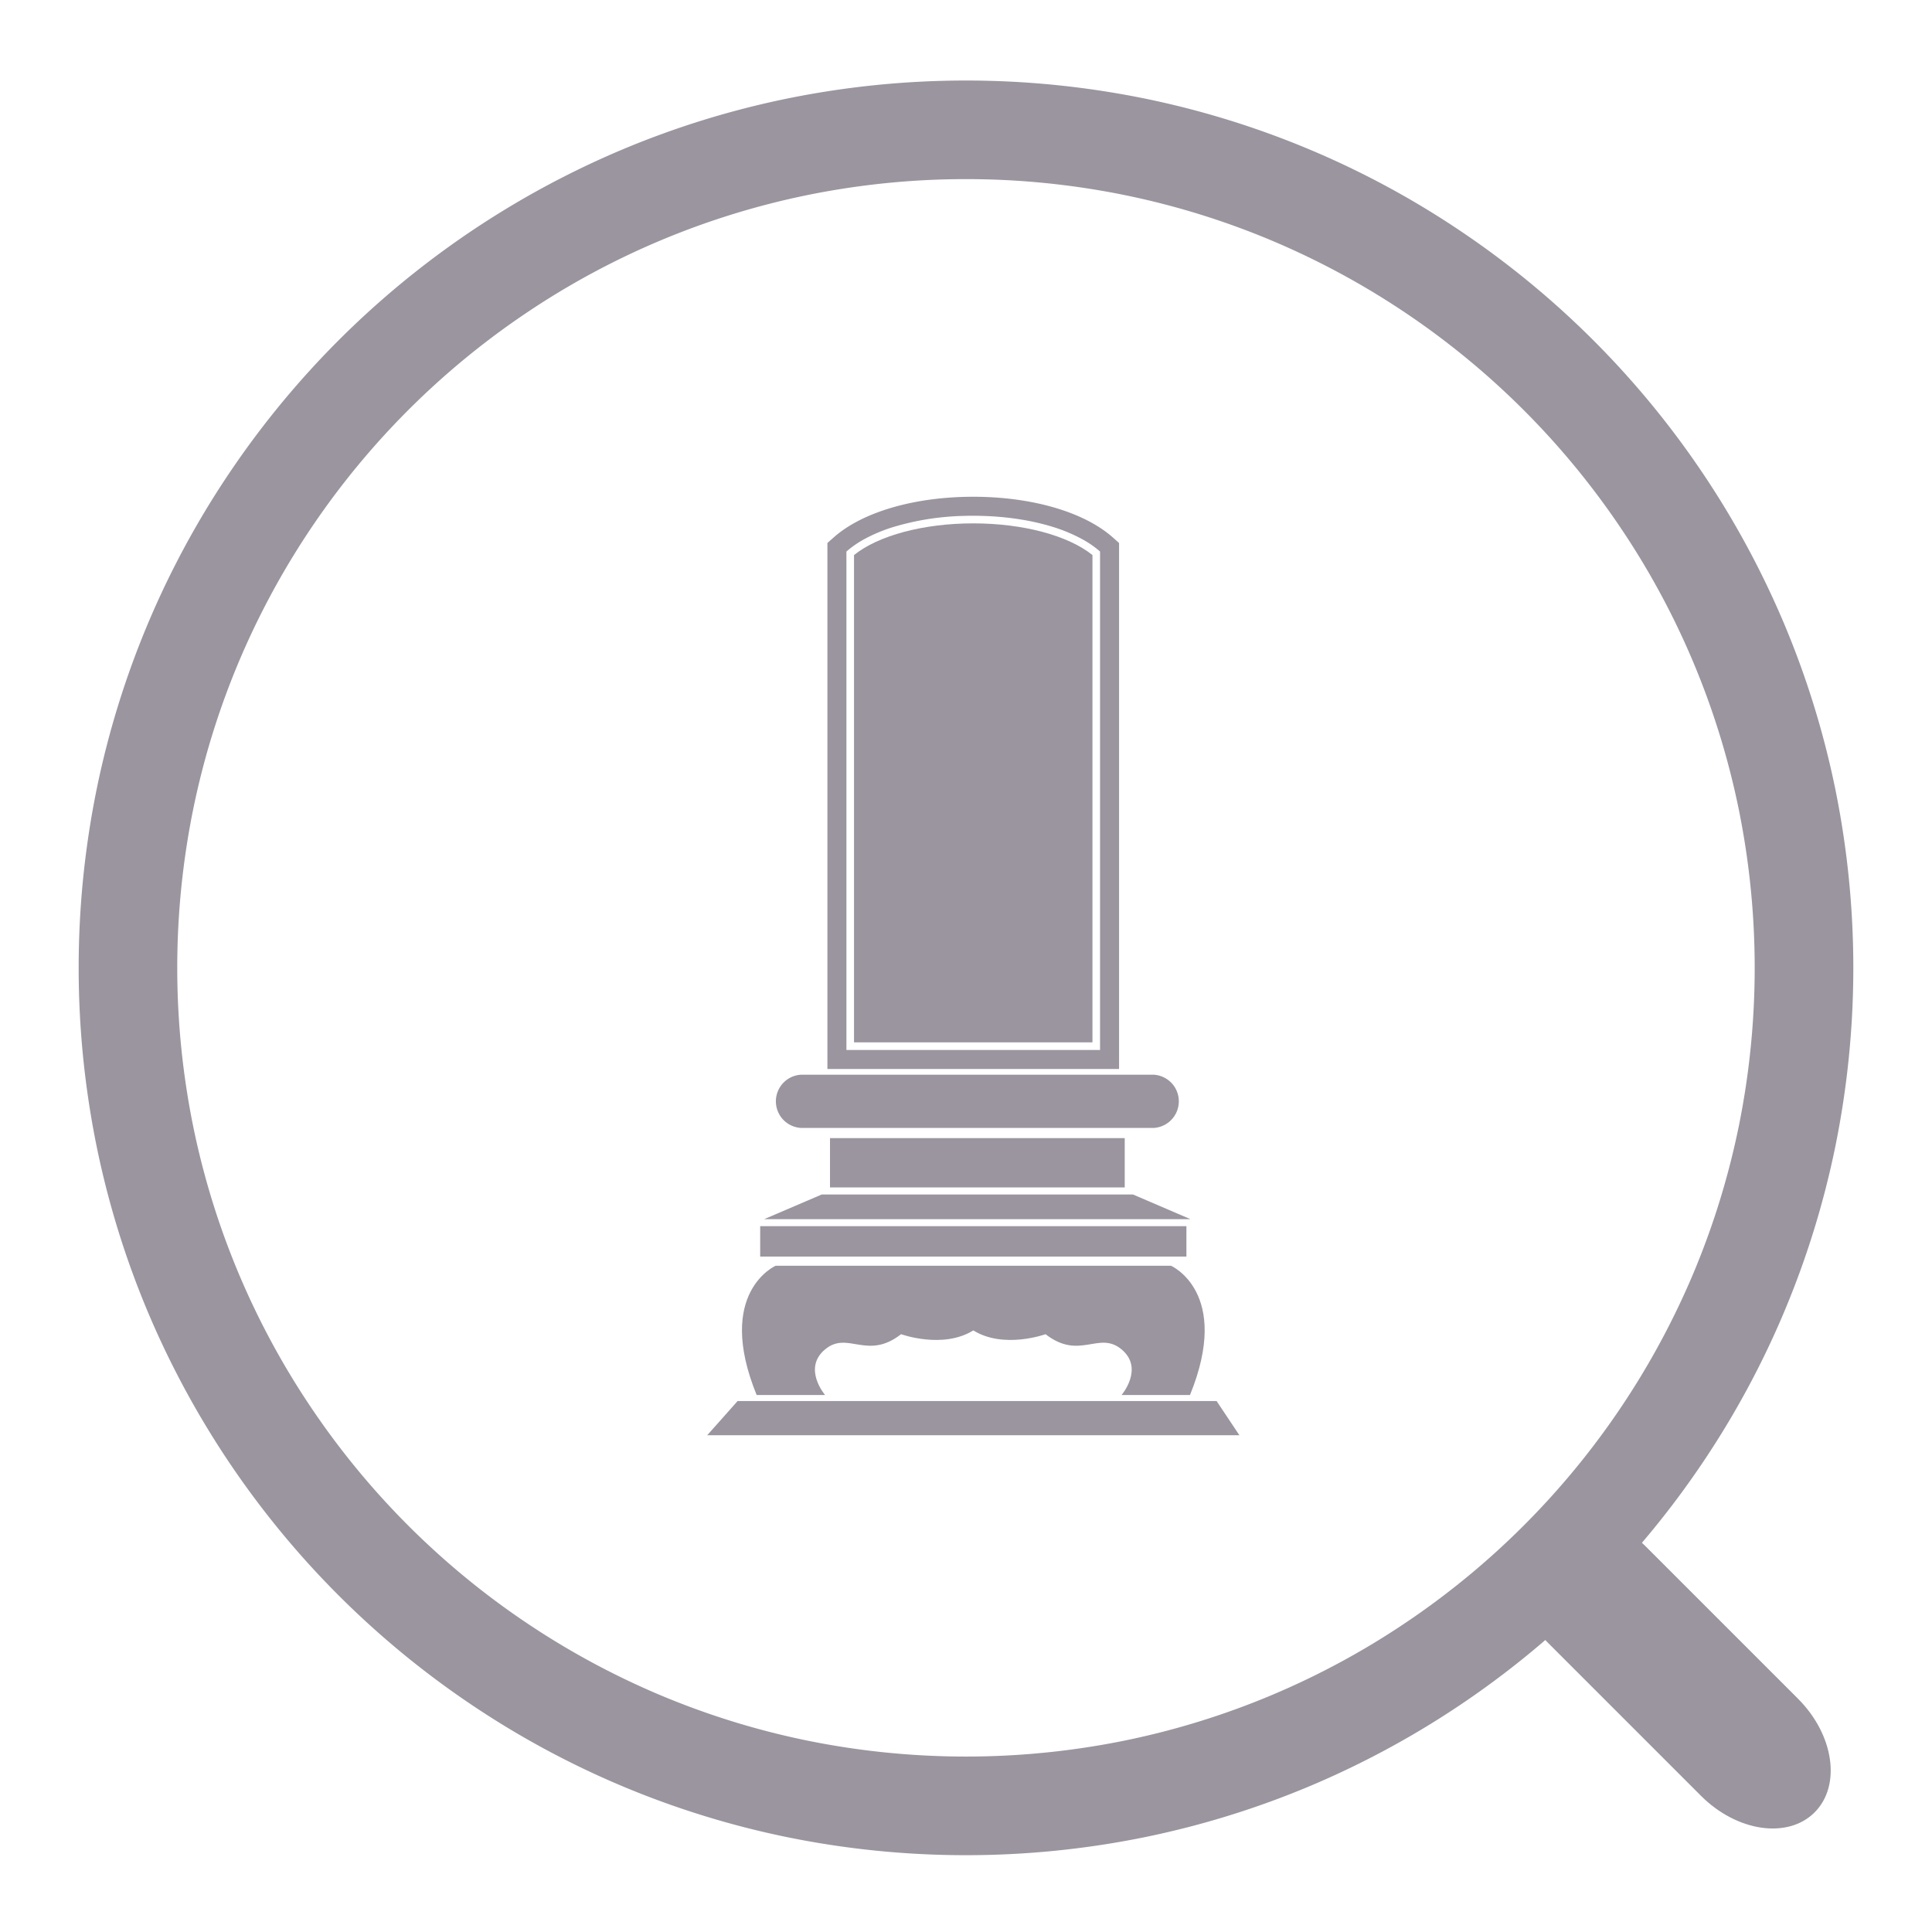 <svg xmlns="http://www.w3.org/2000/svg" xmlns:xlink="http://www.w3.org/1999/xlink" width="250" height="250" viewBox="0 0 250 250">
  <defs>
    <clipPath id="clip-path">
      <rect id="長方形_2754" data-name="長方形 2754" width="68.866" height="121.44" fill="#9b959f" stroke="rgba(0,0,0,0)" stroke-width="1"/>
    </clipPath>
  </defs>
  <g id="purchase_ihai" transform="translate(-4374 -1689)">
    <g id="グループ_3014" data-name="グループ 3014" transform="translate(2399.179 5443.42)">
      <path id="パス_3535" data-name="パス 3535" d="M114.82,229.64a115.666,115.666,0,0,1-23.14-2.333A114.192,114.192,0,0,1,50.623,210.03a115.157,115.157,0,0,1-41.6-50.518,114.242,114.242,0,0,1-6.69-21.553,115.937,115.937,0,0,1,0-46.28A114.191,114.191,0,0,1,19.61,50.623a115.156,115.156,0,0,1,50.517-41.6A114.242,114.242,0,0,1,91.68,2.333a115.937,115.937,0,0,1,46.28,0A114.191,114.191,0,0,1,179.017,19.61a115.156,115.156,0,0,1,41.6,50.517,114.239,114.239,0,0,1,6.69,21.553,115.937,115.937,0,0,1,0,46.28,114.192,114.192,0,0,1-17.277,41.057,115.156,115.156,0,0,1-50.518,41.6,114.239,114.239,0,0,1-21.553,6.69A115.666,115.666,0,0,1,114.82,229.64Zm0-216.882a102.817,102.817,0,0,0-20.569,2.074A101.5,101.5,0,0,0,57.756,30.188a102.36,102.36,0,0,0-36.978,44.9,101.549,101.549,0,0,0-5.947,19.158,103.057,103.057,0,0,0,0,41.138,101.5,101.5,0,0,0,15.357,36.495,102.36,102.36,0,0,0,44.9,36.978,101.55,101.55,0,0,0,19.158,5.947,103.057,103.057,0,0,0,41.138,0,101.5,101.5,0,0,0,36.495-15.357,102.36,102.36,0,0,0,36.978-44.9,101.55,101.55,0,0,0,5.947-19.158,103.057,103.057,0,0,0,0-41.138,101.5,101.5,0,0,0-15.357-36.495,102.361,102.361,0,0,0-44.9-36.978,101.55,101.55,0,0,0-19.158-5.947A102.817,102.817,0,0,0,114.82,12.758Z" transform="translate(1985 -3744)" fill="#9b959f"/>
      <path id="パス_2091" data-name="パス 2091" d="M39.873,17.761H11.909C5.332,17.761,0,13.785,0,8.881S5.332,0,11.909,0H39.873C46.45,0,51.781,3.976,51.781,8.881S46.45,17.761,39.873,17.761Z" transform="translate(2179.295 -3562.793) rotate(45)" fill="#9b959f"/>
    </g>
    <rect id="長方形_2881" data-name="長方形 2881" width="250" height="250" transform="translate(4374 1689)" fill="none"/>
    <g id="グループ_3042" data-name="グループ 3042" transform="translate(3779 1704)">
      <rect id="長方形_2757" data-name="長方形 2757" width="132" height="132" transform="translate(655 44)" fill="none"/>
      <g id="グループ_2201" data-name="グループ 2201" transform="translate(686.512 49.28)">
        <rect id="長方形_2752" data-name="長方形 2752" width="38.138" height="6.381" transform="translate(15.889 82.992)" fill="#9b959f" stroke="rgba(0,0,0,0)" stroke-width="1"/>
        <g id="グループ_2890" data-name="グループ 2890">
          <g id="グループ_2889" data-name="グループ 2889" clip-path="url(#clip-path)">
            <path id="パス_3449" data-name="パス 3449" d="M21.32,152.038H66.951a3.449,3.449,0,0,1,0,6.887H21.32a3.449,3.449,0,0,1,0-6.887" transform="translate(-9.179 -77.251)" fill="#9b959f" stroke="rgba(0,0,0,0)" stroke-width="1"/>
            <rect id="長方形_2753" data-name="長方形 2753" width="55.154" height="3.935" transform="translate(6.856 94.386)" fill="#9b959f" stroke="rgba(0,0,0,0)" stroke-width="1"/>
            <path id="パス_3450" data-name="パス 3450" d="M3.935,237.88H65.914l2.951,4.427H0Z" transform="translate(0 -120.867)" fill="#9b959f" stroke="rgba(0,0,0,0)" stroke-width="1"/>
            <path id="パス_3451" data-name="パス 3451" d="M22.448,183.543H62.714l7.435,3.192H15Z" transform="translate(-7.623 -93.258)" fill="#9b959f" stroke="rgba(0,0,0,0)" stroke-width="1"/>
            <path id="パス_3452" data-name="パス 3452" d="M68.532,5.247C64.815,1.962,58.071,0,50.492,0S36.17,1.962,32.452,5.247l-.83.734V74.044h37.74V5.981ZM66.9,71.585H34.081V7.09a12.813,12.813,0,0,1,2.258-1.574A20.315,20.315,0,0,1,40.12,3.924a34.489,34.489,0,0,1,9.162-1.447q.6-.018,1.211-.018.632,0,1.265.021c.788.025,1.573.071,2.349.142.794.072,1.58.169,2.351.289s1.528.265,2.264.434,1.453.362,2.143.578a20.672,20.672,0,0,1,3.483,1.437c.386.2.761.416,1.113.643A11.919,11.919,0,0,1,66.9,7.09Z" transform="translate(-16.067 0)" fill="#9b959f" stroke="rgba(0,0,0,0)" stroke-width="1"/>
            <path id="パス_3453" data-name="パス 3453" d="M38.622,11.1V74.156H69.475V11.1c-3.151-2.539-9-4.1-15.427-4.1S41.772,8.563,38.622,11.1" transform="translate(-19.624 -3.556)" fill="#9b959f" stroke="rgba(0,0,0,0)" stroke-width="1"/>
            <path id="パス_3454" data-name="パス 3454" d="M64.655,202.291H13.5s-7.87,3.443-2.459,16.725h8.854s-2.951-3.443,0-5.9,5.411,1.476,9.838-1.968c0,0,5.411,1.968,9.346-.492,3.935,2.46,9.346.492,9.346.492,4.427,3.443,6.887-.492,9.838,1.968s0,5.9,0,5.9h8.854c5.411-13.281-2.459-16.725-2.459-16.725" transform="translate(-4.644 -102.784)" fill="#9b959f" stroke="rgba(0,0,0,0)" stroke-width="1"/>
            <path id="パス_3455" data-name="パス 3455" d="M70.447,16.234A3.443,3.443,0,1,1,67,12.791a3.443,3.443,0,0,1,3.443,3.443" transform="translate(-32.295 -6.499)" fill="#9b959f" stroke="rgba(0,0,0,0)" stroke-width="1"/>
            <path id="パス_3456" data-name="パス 3456" d="M92.935,39.767a1.476,1.476,0,1,1-1.476-1.476,1.476,1.476,0,0,1,1.476,1.476" transform="translate(-45.721 -19.456)" fill="#9b959f" stroke="rgba(0,0,0,0)" stroke-width="1"/>
            <path id="パス_3457" data-name="パス 3457" d="M92.935,47.767a1.476,1.476,0,1,1-1.476-1.476,1.476,1.476,0,0,1,1.476,1.476" transform="translate(-45.721 -23.521)" fill="#9b959f" stroke="rgba(0,0,0,0)" stroke-width="1"/>
            <path id="パス_3458" data-name="パス 3458" d="M92.935,55.767a1.476,1.476,0,1,1-1.476-1.476,1.476,1.476,0,0,1,1.476,1.476" transform="translate(-45.721 -27.585)" fill="#9b959f" stroke="rgba(0,0,0,0)" stroke-width="1"/>
            <path id="パス_3459" data-name="パス 3459" d="M92.935,63.767a1.476,1.476,0,1,1-1.476-1.476,1.476,1.476,0,0,1,1.476,1.476" transform="translate(-45.721 -31.65)" fill="#9b959f" stroke="rgba(0,0,0,0)" stroke-width="1"/>
            <path id="パス_3460" data-name="パス 3460" d="M92.935,71.767a1.476,1.476,0,1,1-1.476-1.476,1.476,1.476,0,0,1,1.476,1.476" transform="translate(-45.721 -35.715)" fill="#9b959f" stroke="rgba(0,0,0,0)" stroke-width="1"/>
            <path id="パス_3461" data-name="パス 3461" d="M92.935,79.767a1.476,1.476,0,1,1-1.476-1.476,1.476,1.476,0,0,1,1.476,1.476" transform="translate(-45.721 -39.78)" fill="#9b959f" stroke="rgba(0,0,0,0)" stroke-width="1"/>
            <path id="パス_3462" data-name="パス 3462" d="M92.935,87.767a1.476,1.476,0,1,1-1.476-1.476,1.476,1.476,0,0,1,1.476,1.476" transform="translate(-45.721 -43.845)" fill="#9b959f" stroke="rgba(0,0,0,0)" stroke-width="1"/>
            <path id="パス_3463" data-name="パス 3463" d="M92.935,95.767a1.476,1.476,0,1,1-1.476-1.476,1.476,1.476,0,0,1,1.476,1.476" transform="translate(-45.721 -47.909)" fill="#9b959f" stroke="rgba(0,0,0,0)" stroke-width="1"/>
            <path id="パス_3464" data-name="パス 3464" d="M46.935,39.767a1.476,1.476,0,1,1-1.476-1.476,1.476,1.476,0,0,1,1.476,1.476" transform="translate(-22.348 -19.456)" fill="#9b959f" stroke="rgba(0,0,0,0)" stroke-width="1"/>
            <path id="パス_3465" data-name="パス 3465" d="M46.935,47.767a1.476,1.476,0,1,1-1.476-1.476,1.476,1.476,0,0,1,1.476,1.476" transform="translate(-22.348 -23.521)" fill="#9b959f" stroke="rgba(0,0,0,0)" stroke-width="1"/>
            <path id="パス_3466" data-name="パス 3466" d="M46.935,55.767a1.476,1.476,0,1,1-1.476-1.476,1.476,1.476,0,0,1,1.476,1.476" transform="translate(-22.348 -27.585)" fill="#9b959f" stroke="rgba(0,0,0,0)" stroke-width="1"/>
            <path id="パス_3467" data-name="パス 3467" d="M46.935,63.767a1.476,1.476,0,1,1-1.476-1.476,1.476,1.476,0,0,1,1.476,1.476" transform="translate(-22.348 -31.65)" fill="#9b959f" stroke="rgba(0,0,0,0)" stroke-width="1"/>
            <path id="パス_3468" data-name="パス 3468" d="M46.935,71.767a1.476,1.476,0,1,1-1.476-1.476,1.476,1.476,0,0,1,1.476,1.476" transform="translate(-22.348 -35.715)" fill="#9b959f" stroke="rgba(0,0,0,0)" stroke-width="1"/>
            <path id="パス_3469" data-name="パス 3469" d="M46.935,79.767a1.476,1.476,0,1,1-1.476-1.476,1.476,1.476,0,0,1,1.476,1.476" transform="translate(-22.348 -39.78)" fill="#9b959f" stroke="rgba(0,0,0,0)" stroke-width="1"/>
            <path id="パス_3470" data-name="パス 3470" d="M46.935,87.767a1.476,1.476,0,1,1-1.476-1.476,1.476,1.476,0,0,1,1.476,1.476" transform="translate(-22.348 -43.845)" fill="#9b959f" stroke="rgba(0,0,0,0)" stroke-width="1"/>
            <path id="パス_3471" data-name="パス 3471" d="M46.935,95.767a1.476,1.476,0,1,1-1.476-1.476,1.476,1.476,0,0,1,1.476,1.476" transform="translate(-22.348 -47.909)" fill="#9b959f" stroke="rgba(0,0,0,0)" stroke-width="1"/>
            <path id="パス_3472" data-name="パス 3472" d="M78.871,38.234a3.443,3.443,0,1,1-3.443-3.443,3.443,3.443,0,0,1,3.443,3.443" transform="translate(-36.575 -17.677)" fill="#9b959f" stroke="rgba(0,0,0,0)" stroke-width="1"/>
            <path id="パス_3473" data-name="パス 3473" d="M78.871,55.234a3.443,3.443,0,1,1-3.443-3.443,3.443,3.443,0,0,1,3.443,3.443" transform="translate(-36.575 -26.315)" fill="#9b959f" stroke="rgba(0,0,0,0)" stroke-width="1"/>
            <path id="パス_3474" data-name="パス 3474" d="M78.871,72.234a3.443,3.443,0,1,1-3.443-3.443,3.443,3.443,0,0,1,3.443,3.443" transform="translate(-36.575 -34.953)" fill="#9b959f" stroke="rgba(0,0,0,0)" stroke-width="1"/>
            <path id="パス_3475" data-name="パス 3475" d="M78.871,90.234a3.443,3.443,0,1,1-3.443-3.443,3.443,3.443,0,0,1,3.443,3.443" transform="translate(-36.575 -44.099)" fill="#9b959f" stroke="rgba(0,0,0,0)" stroke-width="1"/>
            <path id="パス_3476" data-name="パス 3476" d="M78.871,108.234a3.443,3.443,0,1,1-3.443-3.443,3.443,3.443,0,0,1,3.443,3.443" transform="translate(-36.575 -53.244)" fill="#9b959f" stroke="rgba(0,0,0,0)" stroke-width="1"/>
            <path id="パス_3477" data-name="パス 3477" d="M78.871,125.234a3.443,3.443,0,1,1-3.443-3.443,3.443,3.443,0,0,1,3.443,3.443" transform="translate(-36.575 -61.882)" fill="#9b959f" stroke="rgba(0,0,0,0)" stroke-width="1"/>
            <path id="パス_3478" data-name="パス 3478" d="M60.871,38.234a3.443,3.443,0,1,1-3.443-3.443,3.443,3.443,0,0,1,3.443,3.443" transform="translate(-27.429 -17.677)" fill="#9b959f" stroke="rgba(0,0,0,0)" stroke-width="1"/>
            <path id="パス_3479" data-name="パス 3479" d="M60.871,55.234a3.443,3.443,0,1,1-3.443-3.443,3.443,3.443,0,0,1,3.443,3.443" transform="translate(-27.429 -26.315)" fill="#9b959f" stroke="rgba(0,0,0,0)" stroke-width="1"/>
            <path id="パス_3480" data-name="パス 3480" d="M60.871,72.234a3.443,3.443,0,1,1-3.443-3.443,3.443,3.443,0,0,1,3.443,3.443" transform="translate(-27.429 -34.953)" fill="#9b959f" stroke="rgba(0,0,0,0)" stroke-width="1"/>
            <path id="パス_3481" data-name="パス 3481" d="M60.871,90.234a3.443,3.443,0,1,1-3.443-3.443,3.443,3.443,0,0,1,3.443,3.443" transform="translate(-27.429 -44.099)" fill="#9b959f" stroke="rgba(0,0,0,0)" stroke-width="1"/>
            <path id="パス_3482" data-name="パス 3482" d="M60.871,108.234a3.443,3.443,0,1,1-3.443-3.443,3.443,3.443,0,0,1,3.443,3.443" transform="translate(-27.429 -53.244)" fill="#9b959f" stroke="rgba(0,0,0,0)" stroke-width="1"/>
            <path id="パス_3483" data-name="パス 3483" d="M60.871,125.234a3.443,3.443,0,1,1-3.443-3.443,3.443,3.443,0,0,1,3.443,3.443" transform="translate(-27.429 -61.882)" fill="#9b959f" stroke="rgba(0,0,0,0)" stroke-width="1"/>
          </g>
        </g>
      </g>
    </g>
  </g>
</svg>
